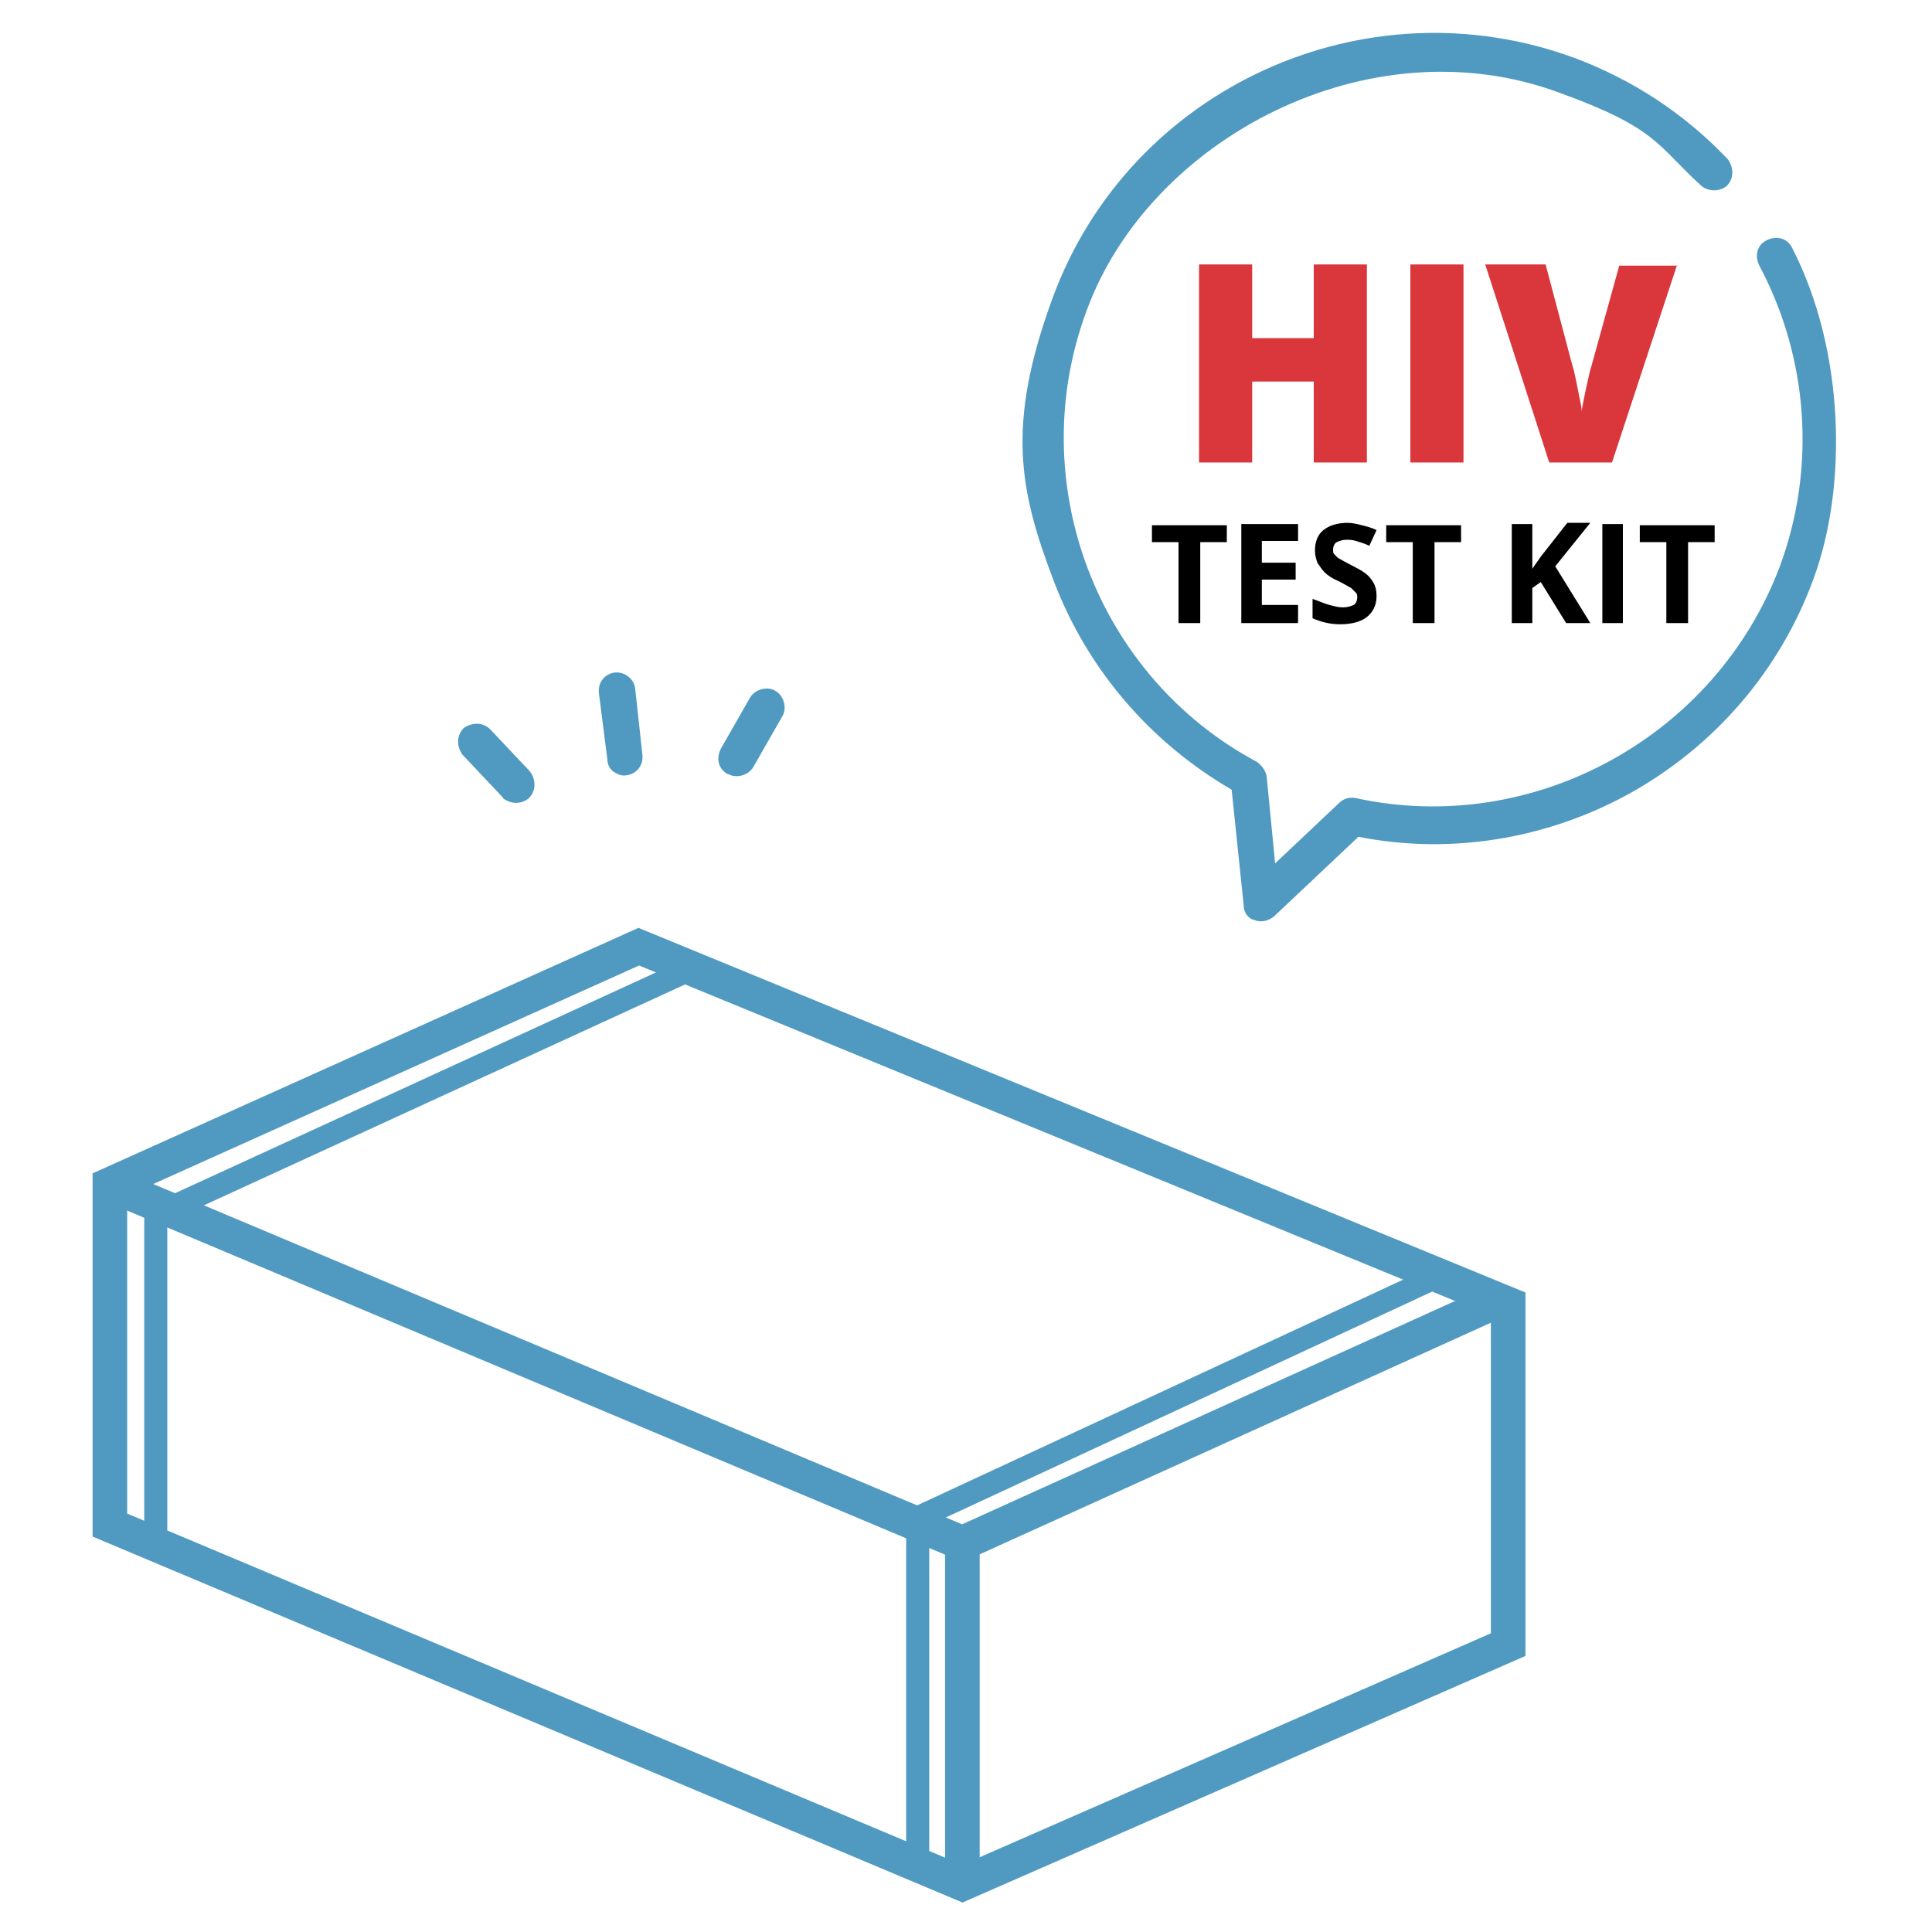 <?xml version="1.0" encoding="utf-8"?>
<!-- Generator: Adobe Illustrator 27.6.1, SVG Export Plug-In . SVG Version: 6.00 Build 0)  -->
<svg version="1.1" id="Layer_1" xmlns="http://www.w3.org/2000/svg" xmlns:xlink="http://www.w3.org/1999/xlink" x="0px" y="0px"
	 viewBox="0 0 160 160" style="enable-background:new 0 0 160 160;" xml:space="preserve">
<style type="text/css">
	.st0{fill:#DA373D;}
	.st1{fill:#509AC1;}
	.st2{fill:none;stroke:#509AC1;stroke-width:2.865;}
	.st3{fill:none;stroke:#509AC1;stroke-width:1.91;stroke-linejoin:round;}
</style>
<path class="st0" d="M113.2,38.3h-4.4v-6.7h-5.1v6.7h-4.4V21.9h4.4V28h5.1v-6.1h4.4V38.3z M116.8,38.3V21.9h4.4v16.4H116.8z
	 M138.9,21.9l-5.4,16.4h-5.2L123,21.9h5l2.2,8.3c0.1,0.3,0.2,0.7,0.3,1.2c0.1,0.5,0.2,1,0.3,1.5c0.1,0.5,0.2,0.9,0.2,1.2
	c0-0.3,0.1-0.7,0.2-1.2c0.1-0.5,0.2-1,0.3-1.4c0.1-0.5,0.2-0.9,0.3-1.2l2.3-8.3H138.9z"/>
<path d="M99.3,51.6h-1.7v-6.7h-2.2v-1.4h6.2v1.4h-2.2V51.6z M107.5,51.6h-4.7v-8.2h4.7v1.4h-3v1.8h2.8v1.4h-2.8v2.1h3V51.6z
	 M114,49.4c0,0.7-0.3,1.3-0.8,1.7c-0.5,0.4-1.3,0.6-2.2,0.6c-0.9,0-1.6-0.2-2.3-0.5v-1.6c0.6,0.2,1,0.4,1.4,0.5
	c0.4,0.1,0.7,0.2,1.1,0.2c0.4,0,0.7-0.1,0.9-0.2c0.2-0.1,0.3-0.4,0.3-0.6c0-0.2,0-0.3-0.1-0.4c-0.1-0.1-0.2-0.2-0.4-0.4
	c-0.2-0.1-0.5-0.3-1.1-0.6c-0.5-0.2-0.9-0.5-1.1-0.7s-0.4-0.5-0.6-0.8c-0.1-0.3-0.2-0.6-0.2-1c0-0.7,0.2-1.3,0.7-1.7
	c0.5-0.4,1.2-0.6,2-0.6c0.4,0,0.8,0.1,1.2,0.2c0.4,0.1,0.8,0.2,1.2,0.4l-0.6,1.3c-0.4-0.2-0.8-0.3-1.1-0.4c-0.3-0.1-0.6-0.1-0.8-0.1
	c-0.3,0-0.6,0.1-0.8,0.2s-0.3,0.4-0.3,0.6c0,0.2,0,0.3,0.1,0.4c0.1,0.1,0.2,0.2,0.3,0.3c0.2,0.1,0.5,0.3,1.1,0.6
	c0.8,0.4,1.3,0.7,1.6,1.1C113.9,48.4,114,48.8,114,49.4z M118.7,51.6h-1.7v-6.7h-2.2v-1.4h6.2v1.4h-2.2V51.6z M131.7,51.6h-2
	l-2.1-3.4l-0.7,0.5v2.9h-1.7v-8.2h1.7v3.7l0.7-1l2.2-2.8h1.9l-2.9,3.6L131.7,51.6z M132.7,51.6v-8.2h1.7v8.2H132.7z M139.7,51.6H138
	v-6.7h-2.2v-1.4h6.2v1.4h-2.2V51.6z"/>
<path class="st1" d="M50.8,63.9c0.3,0.2,0.7,0.4,1.1,0.3c0.8-0.1,1.4-0.8,1.3-1.7L52.6,57c-0.1-0.8-0.9-1.4-1.7-1.3
	c-0.8,0.1-1.4,0.8-1.3,1.7l0.7,5.5C50.3,63.3,50.5,63.7,50.8,63.9z"/>
<path class="st1" d="M60.1,64c0,0,0.1,0.1,0.2,0.1c0.7,0.4,1.7,0.1,2.1-0.6l2.4-4.2c0.4-0.7,0.1-1.7-0.6-2.1
	c-0.7-0.4-1.7-0.1-2.1,0.6l-2.4,4.2C59.3,62.8,59.5,63.6,60.1,64L60.1,64z"/>
<path class="st1" d="M41.8,66.2c0.6,0.4,1.4,0.4,2-0.1c0.6-0.6,0.6-1.5,0.1-2.2l-3.3-3.5c-0.6-0.6-1.5-0.6-2.2-0.1
	c-0.6,0.6-0.6,1.5-0.1,2.2l3.3,3.5C41.7,66.1,41.7,66.2,41.8,66.2L41.8,66.2z"/>
<path class="st1" d="M103.9,76.2c0.5,0.2,1.1,0.1,1.6-0.3l7-6.6c7.6,1.5,15.5,0.2,22.3-3.5c7.1-3.9,12.6-10.2,15.4-17.9
	c2.8-7.6,2.6-18.9-1.8-27.4c-0.4-0.8-1.3-1-2.1-0.6c-0.8,0.4-1,1.3-0.6,2.1c4.1,7.7,4.7,16.8,1.7,24.9C142.1,61,127,69.3,112.3,66.1
	c-0.5-0.1-1,0-1.4,0.4l-5.3,5l-0.7-7.2c-0.1-0.5-0.4-0.9-0.8-1.2C90.8,56,84.7,39.9,90,25.7c5.2-14.2,23.4-23.9,39.2-18
	c8,2.9,8,4.3,11.6,7.6c0.6,0.6,1.6,0.6,2.2,0.1c0.6-0.6,0.6-1.5,0.1-2.2c-3.6-3.8-7.9-6.6-12.7-8.4c-17.4-6.4-36.8,2.5-43.2,19.8
	c-3.9,10.6-2.8,16,0.1,23.6c2.8,7.3,8,13.3,14.7,17.2l1,9.6C103,75.6,103.4,76.1,103.9,76.2L103.9,76.2z"/>
<path class="st2" d="M52.9,78.4L9.1,98.1v28.2L79.7,156l45.2-19.8V108L52.9,78.4z"/>
<path class="st2" d="M79.7,127.8V156"/>
<path class="st2" d="M123.4,108l-43.7,19.8L9.1,98.1"/>
<path class="st3" d="M76,154.8v-29.1l42.2-19.6"/>
<path class="st3" d="M12.9,127.9v-27.3l44-20.2"/>
</svg>
